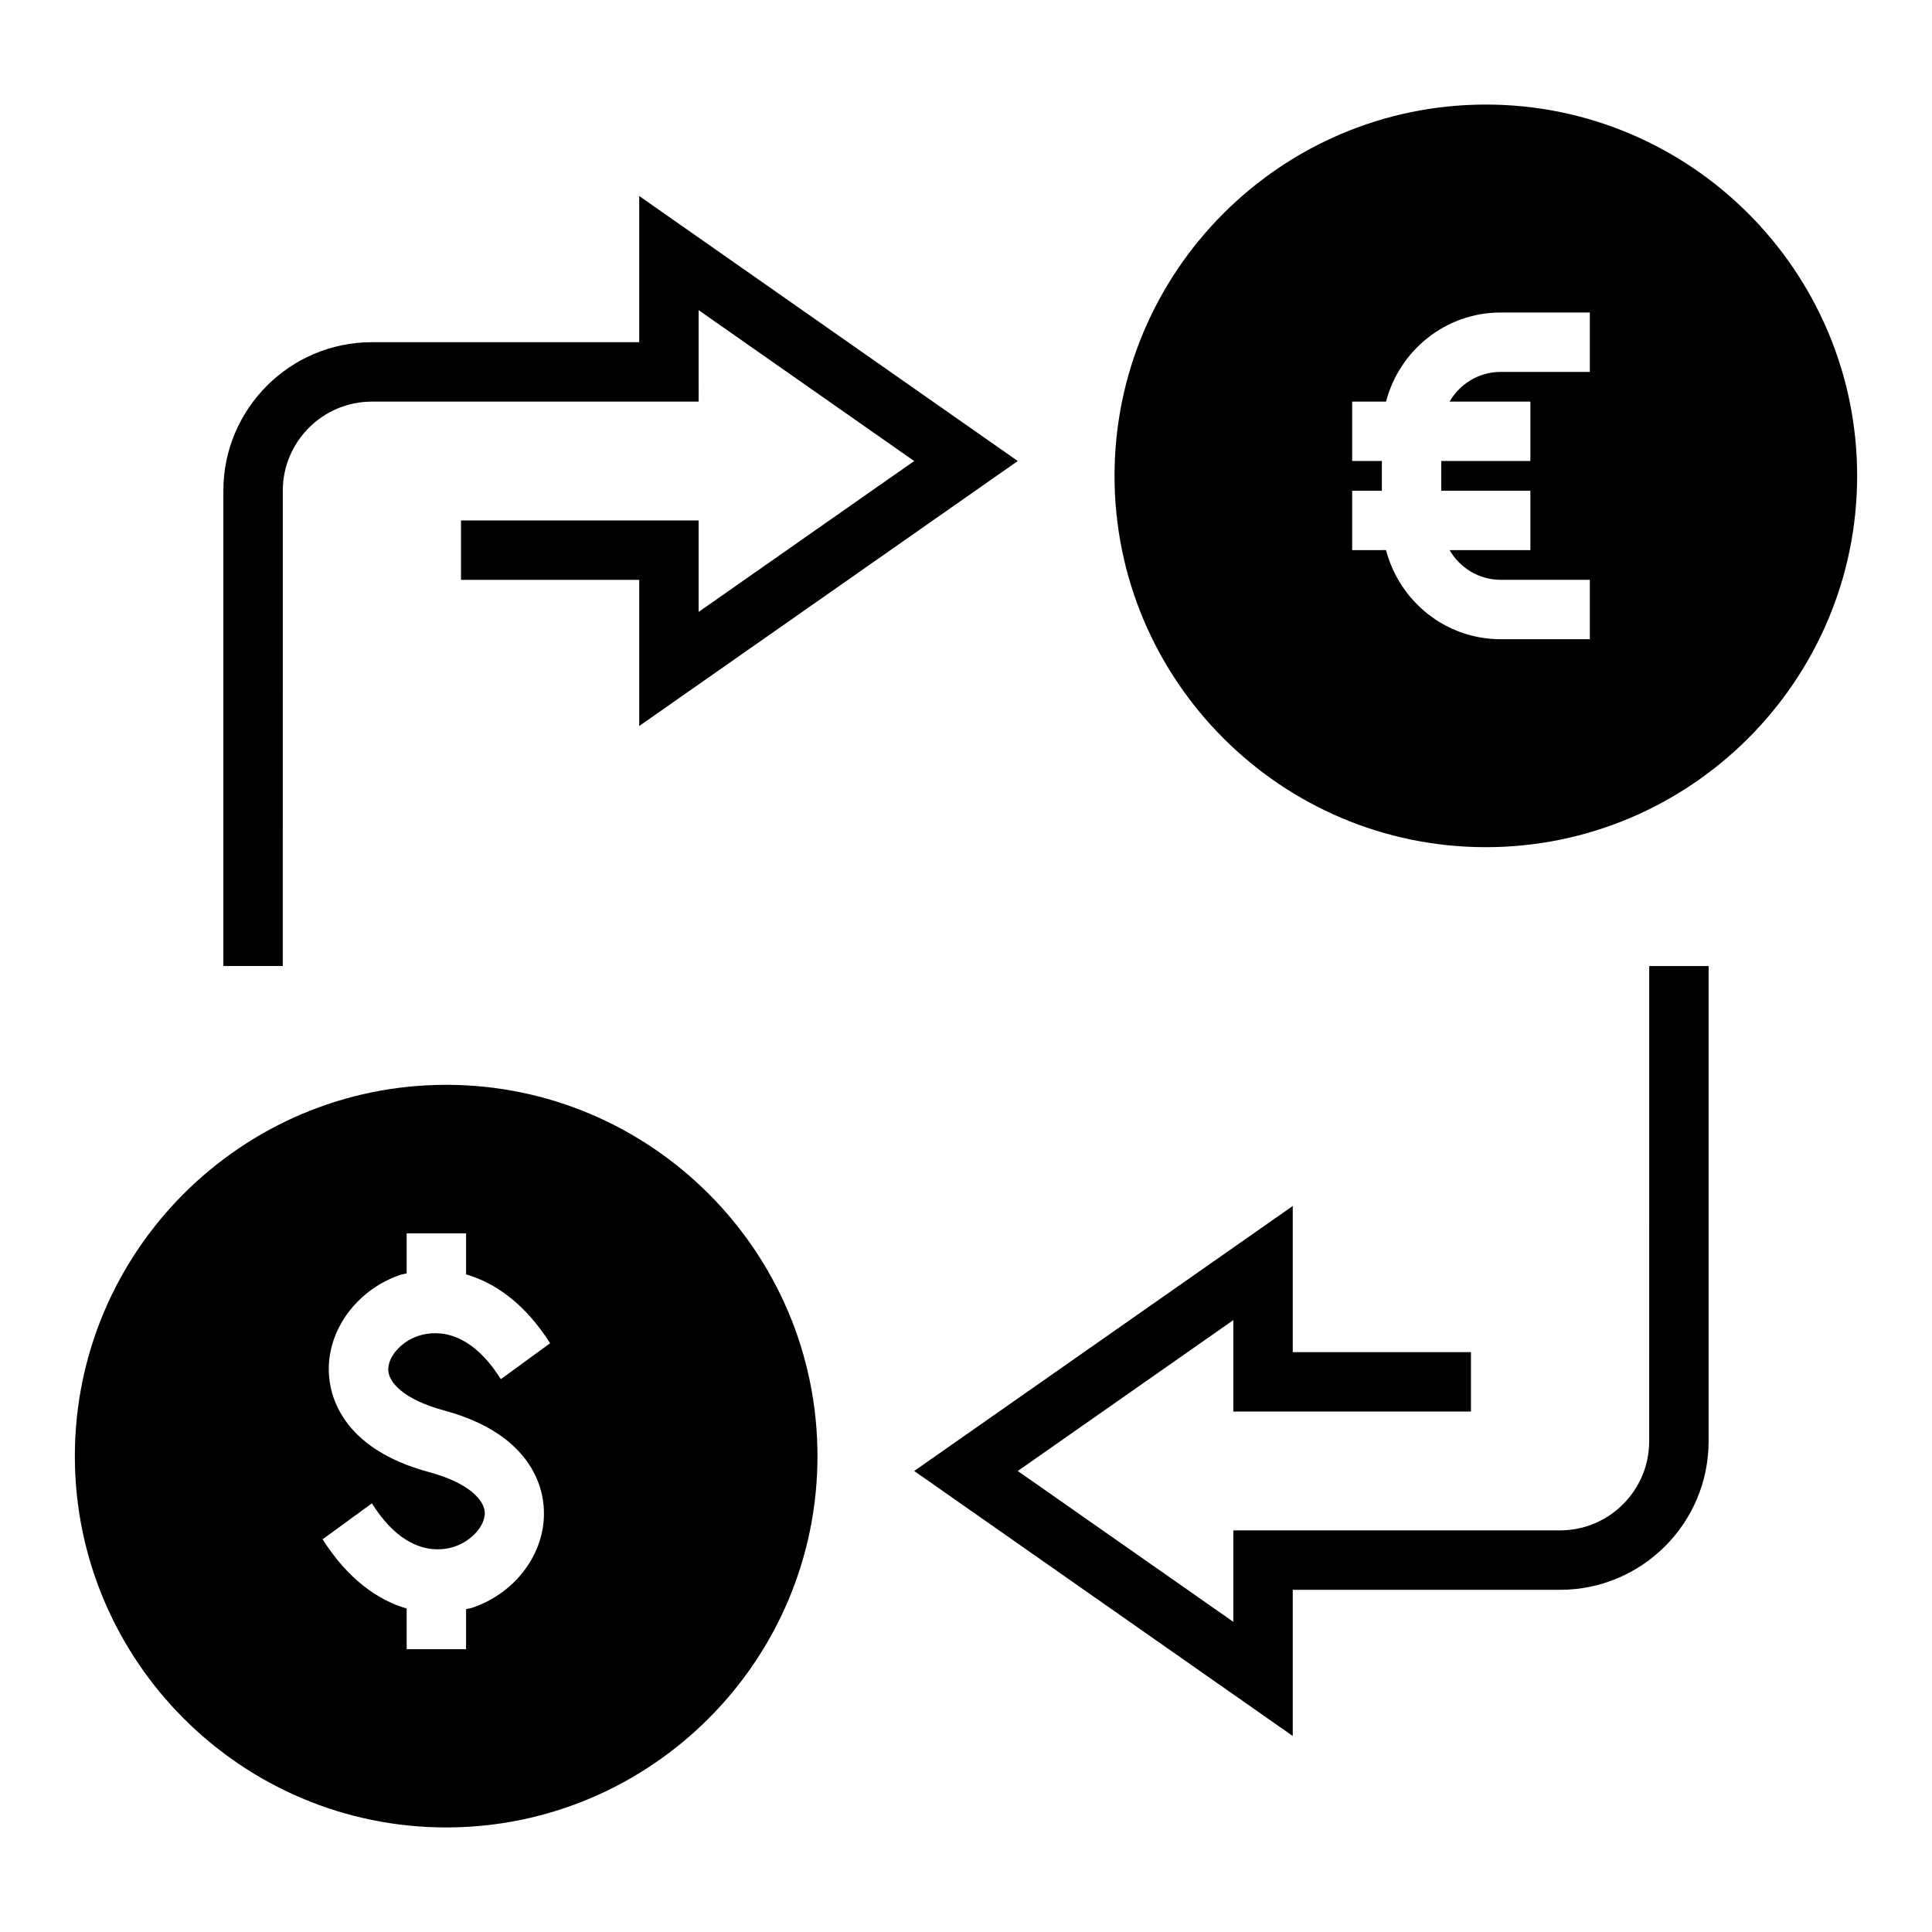 <?xml version="1.0" encoding="UTF-8"?>
<!-- Uploaded to: ICON Repo, www.svgrepo.com, Generator: ICON Repo Mixer Tools -->
<svg fill="#000000" width="800px" height="800px" version="1.1" viewBox="144 144 512 512" xmlns="http://www.w3.org/2000/svg">
 <g>
  <path d="m218.94 274.05c0-13.02 10.598-23.617 23.617-23.617h86.594l-0.004-24.238 57.121 39.984-57.121 39.98v-24.238h-62.977v15.742h47.23v38.738l100.32-70.223-100.32-70.227v38.738h-70.848c-21.703 0-39.359 17.656-39.359 39.359v125.95h15.742z"/>
  <path d="m537.76 171.71c-54.238 0-98.398 44.16-98.398 98.398s44.16 98.402 98.398 98.402c54.238 0 98.402-44.164 98.402-98.402s-44.164-98.398-98.402-98.398zm27.555 70.848h-23.617c-5.824 0-10.863 3.227-13.539 7.871h21.41v15.742h-23.617v7.871h23.617v15.742h-21.41c2.676 4.644 7.715 7.871 13.539 7.871h23.617v15.742h-23.617c-14.641 0-26.844-10.078-30.387-23.617l-8.973 0.008v-15.742h7.871v-7.871h-7.871v-15.742h8.973c3.543-13.539 15.742-23.617 30.387-23.617h23.617z"/>
  <path d="m581.05 525.95c0 13.02-10.598 23.617-23.617 23.617h-86.59v24.238l-57.121-39.98 57.121-39.984v24.238h62.977v-15.742h-47.23v-38.738l-100.32 70.227 100.32 70.227v-38.738h70.848c21.703 0 39.359-17.656 39.359-39.359l0.004-125.95h-15.742z"/>
  <path d="m262.24 431.49c-54.238 0-98.402 44.16-98.402 98.398s44.164 98.402 98.402 98.402 98.398-44.164 98.398-98.402-44.16-98.398-98.398-98.398zm-0.629 86.277c23.379 6.297 26.371 20.625 26.527 26.527 0.395 11.098-7.242 21.648-18.656 25.664-0.629 0.234-1.258 0.316-1.969 0.48v10.617h-15.742v-10.785c-7.637-2.203-15.586-7.793-22.277-18.344l13.066-9.523c8.895 14.168 18.422 12.676 22.043 11.414 4.488-1.574 7.949-5.512 7.871-8.973-0.156-3.227-4.016-7.793-14.719-10.707-23.457-6.297-26.449-20.625-26.609-26.527-0.395-11.098 7.32-21.648 18.656-25.664 0.629-0.234 1.34-0.316 1.969-0.48v-10.617h15.742v10.863c7.715 2.281 15.586 7.715 22.277 18.262l-13.066 9.523c-8.895-14.168-18.344-12.676-22.043-11.414-4.488 1.574-7.871 5.512-7.793 8.973 0.078 3.231 4.016 7.797 14.723 10.711z"/>
 </g>
</svg>